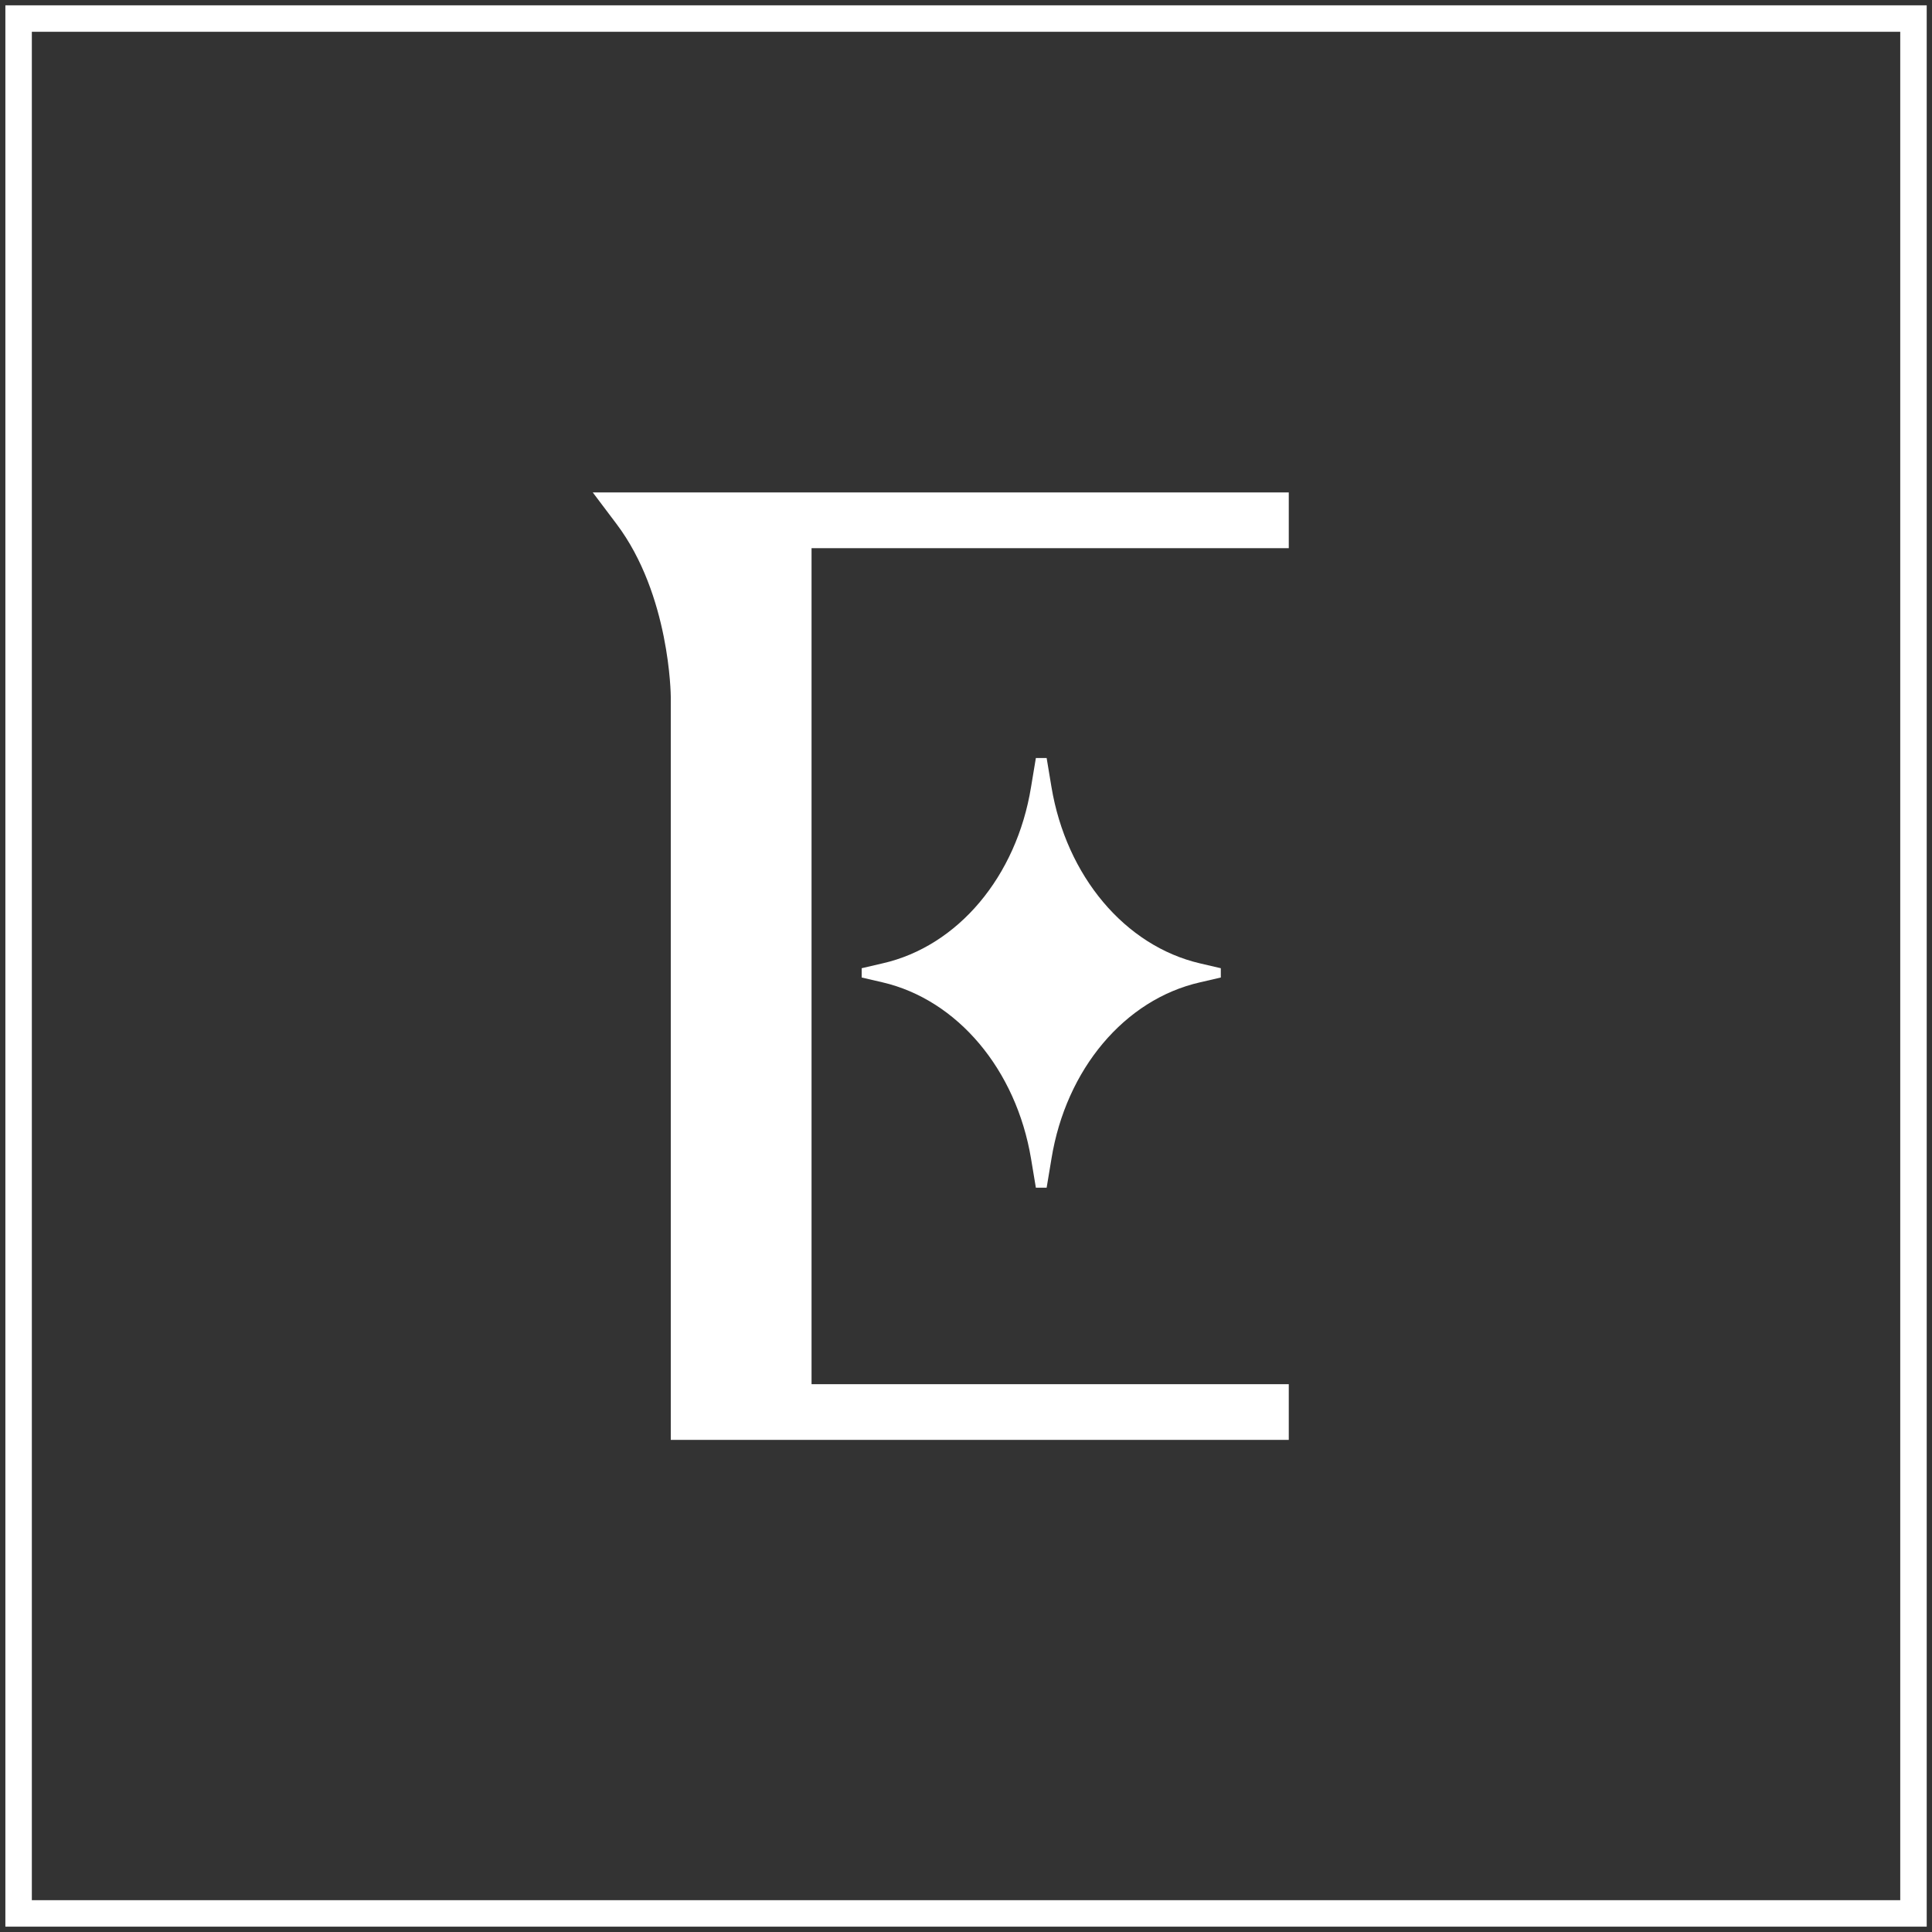 <svg width="73" height="73" viewBox="0 0 73 73" fill="none" xmlns="http://www.w3.org/2000/svg">
<rect x="0" y="0" width="73" height="73" fill="#333333" stroke="none"/>
<g clip-path="url(#clip0_655_447)">
<path d="M72.3 0.701H0.703V72.298H72.3V0.701Z" stroke="white" stroke-miterlimit="10"/>
<path d="M39.729 29.736L39.547 28.641H39.14L38.958 29.736C38.41 33.118 36.193 35.756 33.344 36.401L32.558 36.584V36.935L33.344 37.117C36.179 37.777 38.396 40.415 38.958 43.783L39.14 44.877H39.547L39.729 43.783C40.277 40.401 42.494 37.763 45.343 37.117L46.128 36.935V36.584L45.343 36.401C42.508 35.742 40.291 33.104 39.729 29.736ZM48.696 18.607H22.398L23.297 19.8C25.317 22.48 25.345 26.284 25.345 26.326V54.406H48.696V52.301H30.664V20.712H48.696V18.607Z" fill="white"/>
</g>
<defs>
<clipPath id="clip0_655_447">
<rect width="73" height="73" fill="white"/>
</clipPath>
</defs>
</svg>
